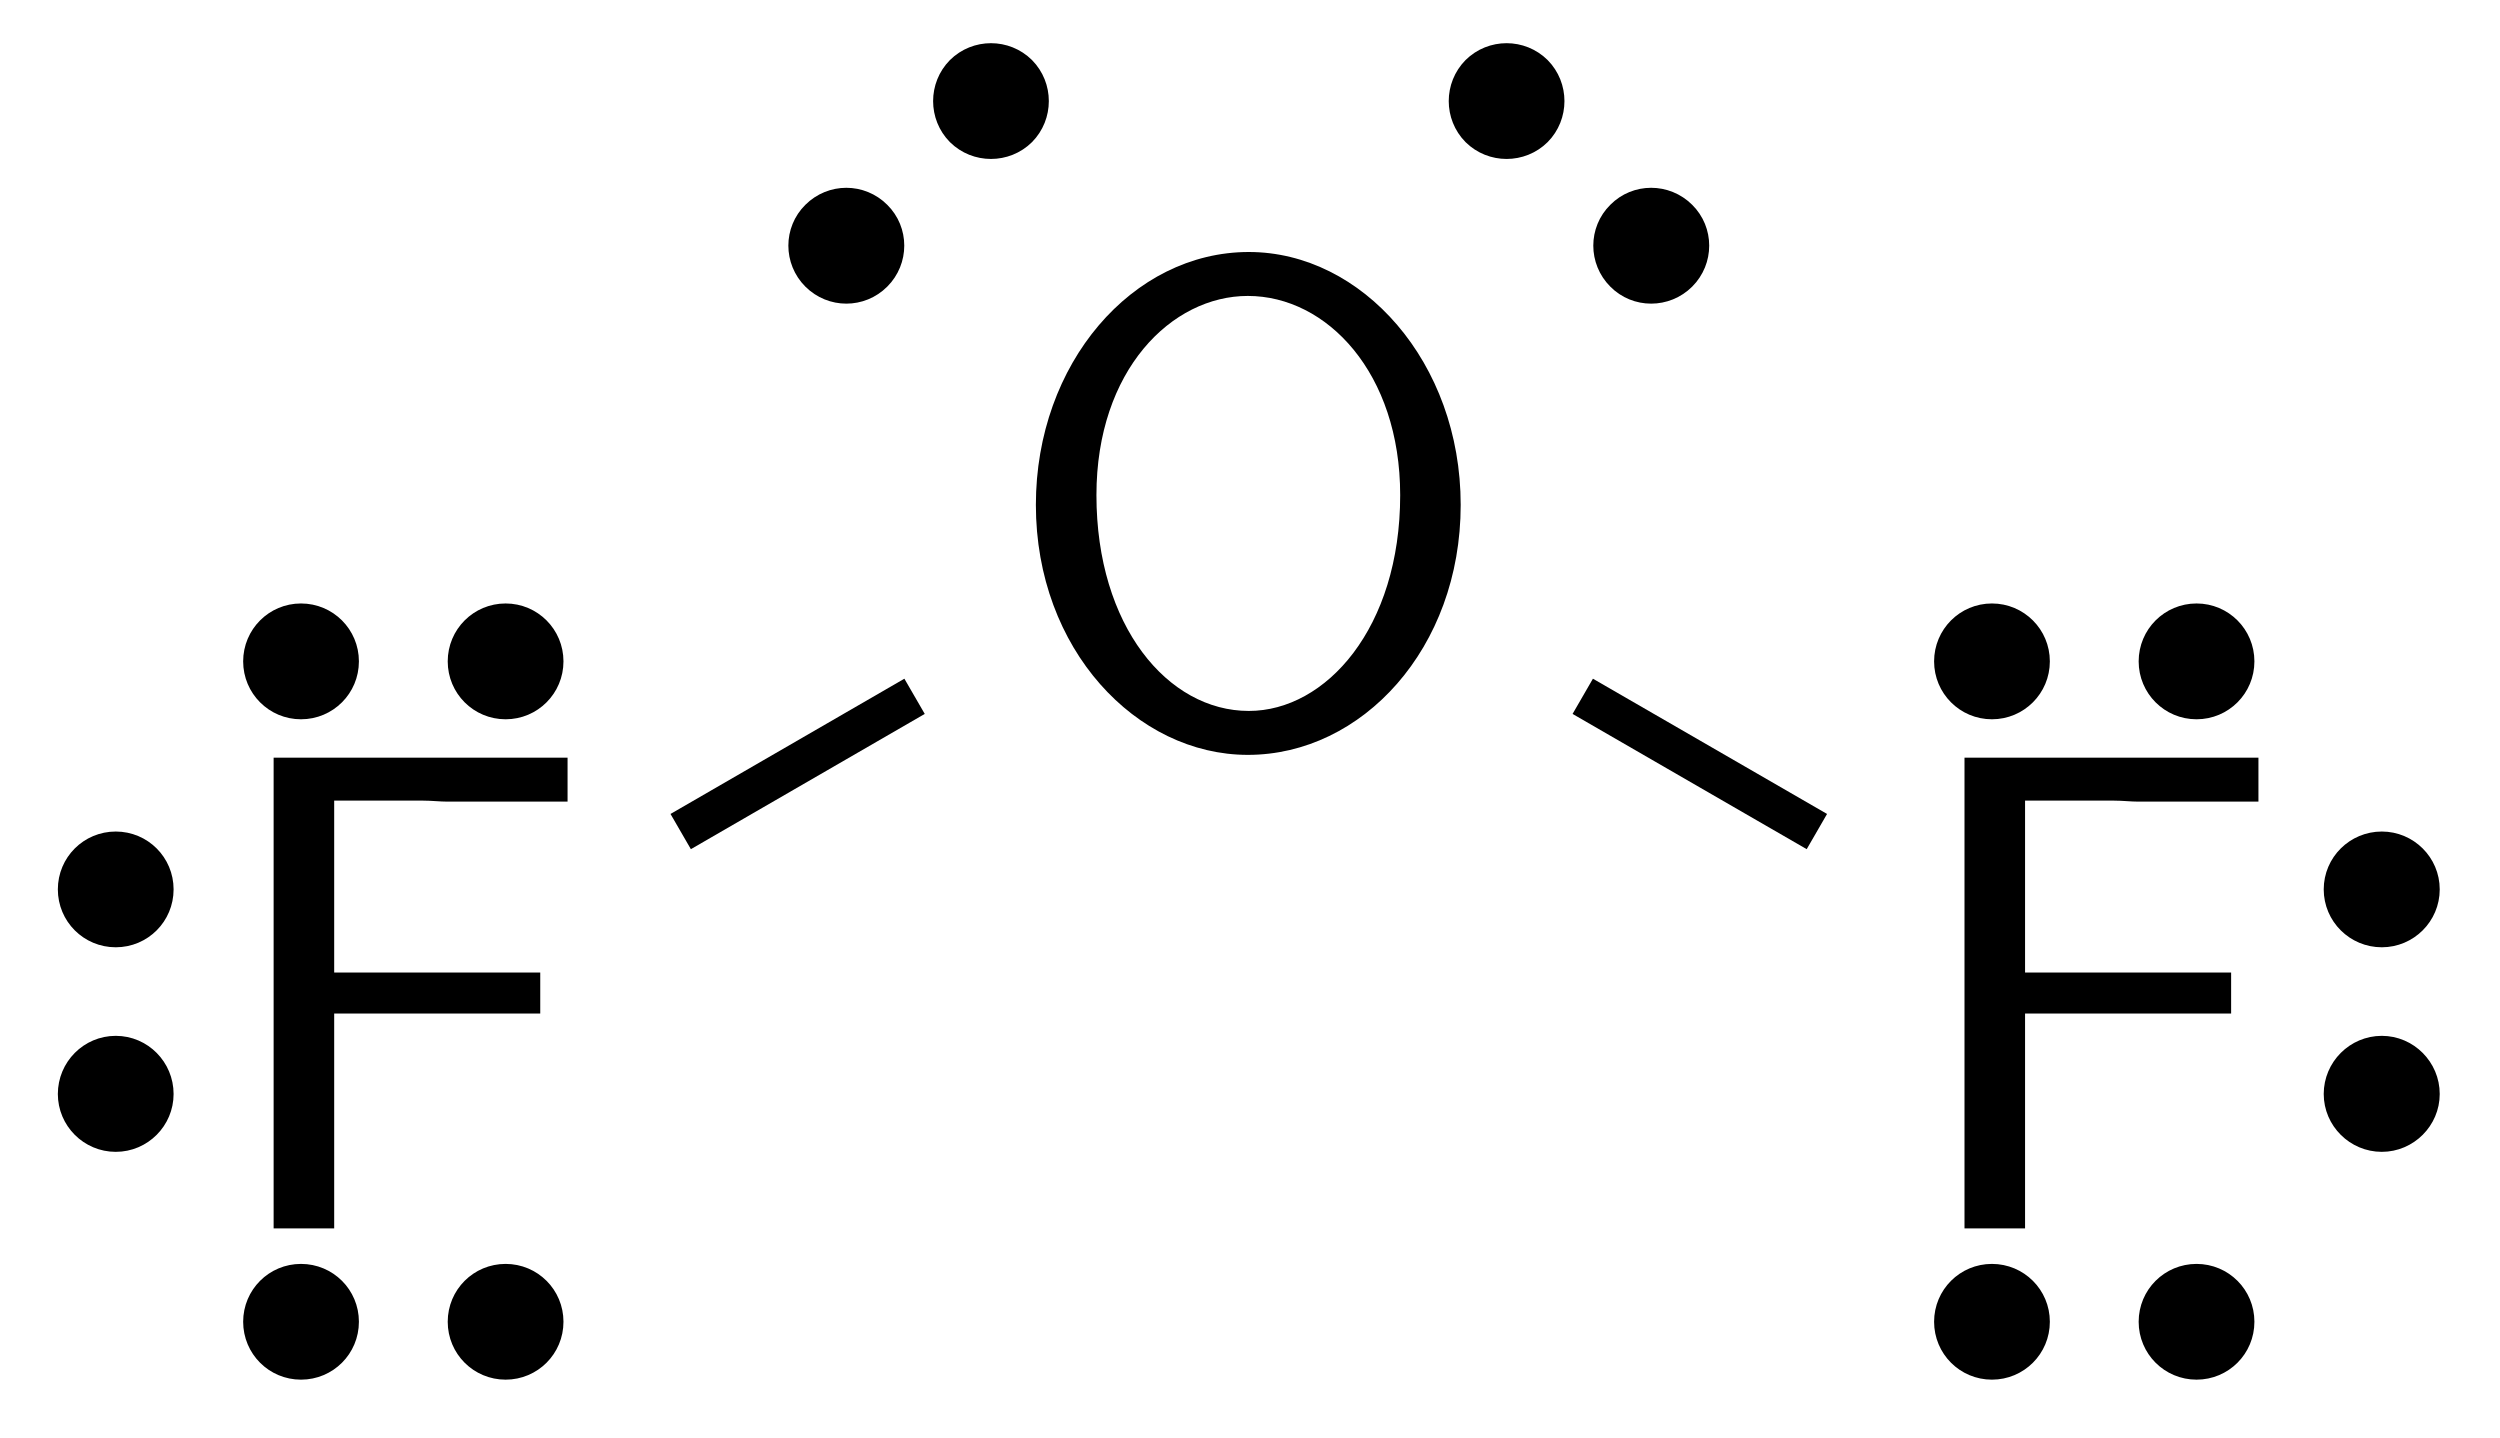 <?xml version="1.0" encoding="UTF-8"?>
<svg xmlns="http://www.w3.org/2000/svg" xmlns:xlink="http://www.w3.org/1999/xlink" width="40" height="23" viewBox="0 0 40 23">
<defs>
<g>
<g id="glyph-0-0">
<path d="M 7.406 -3.766 C 7.406 -6.047 5.828 -7.812 4.016 -7.812 C 2.156 -7.812 0.609 -6.031 0.609 -3.766 C 0.609 -1.453 2.219 0.234 4 0.234 C 5.828 0.234 7.406 -1.469 7.406 -3.766 Z M 6.438 -3.922 C 6.438 -1.797 5.25 -0.469 4.016 -0.469 C 2.719 -0.469 1.578 -1.828 1.578 -3.922 C 1.578 -5.922 2.781 -7.109 4 -7.109 C 5.266 -7.109 6.438 -5.875 6.438 -3.922 Z M 6.438 -3.922 "/>
</g>
<g id="glyph-0-1">
<path d="M 5.734 -6.828 L 5.734 -7.531 L 1.031 -7.531 L 1.031 0 L 2 0 L 2 -3.438 L 5.297 -3.438 L 5.297 -4.094 L 2 -4.094 L 2 -6.844 L 3.422 -6.844 C 3.562 -6.844 3.688 -6.828 3.812 -6.828 Z M 5.734 -6.828 "/>
</g>
</g>
</defs>
<g fill="rgb(0%, 0%, 0%)" fill-opacity="1">
<use xlink:href="#glyph-0-0" x="15.965" y="11.844"/>
</g>
<path fill-rule="nonzero" fill="rgb(0%, 0%, 0%)" fill-opacity="1" stroke-width="0.399" stroke-linecap="butt" stroke-linejoin="miter" stroke="rgb(0%, 0%, 0%)" stroke-opacity="1" stroke-miterlimit="10" d="M 0.644 -0.644 C 0.359 -0.925 0.359 -1.386 0.644 -1.671 C 0.925 -1.956 1.386 -1.956 1.672 -1.671 C 1.957 -1.386 1.957 -0.925 1.672 -0.644 C 1.386 -0.359 0.925 -0.359 0.644 -0.644 Z M -1.672 1.672 C -1.953 1.387 -1.953 0.926 -1.672 0.641 C -1.387 0.36 -0.926 0.36 -0.641 0.641 C -0.36 0.926 -0.36 1.387 -0.641 1.672 C -0.926 1.954 -1.387 1.954 -1.672 1.672 Z M -1.672 1.672 " transform="matrix(1, 0, 0, -1, 25.262, 2.774)"/>
<path fill-rule="nonzero" fill="rgb(0%, 0%, 0%)" fill-opacity="1" stroke-width="0.399" stroke-linecap="butt" stroke-linejoin="miter" stroke="rgb(0%, 0%, 0%)" stroke-opacity="1" stroke-miterlimit="10" d="M 0.642 0.641 C 0.927 0.36 1.388 0.36 1.673 0.641 C 1.954 0.926 1.954 1.387 1.673 1.672 C 1.388 1.954 0.927 1.954 0.642 1.672 C 0.361 1.387 0.361 0.926 0.642 0.641 Z M -1.671 -1.671 C -1.385 -1.956 -0.928 -1.956 -0.643 -1.671 C -0.358 -1.386 -0.358 -0.925 -0.643 -0.644 C -0.928 -0.359 -1.385 -0.359 -1.671 -0.644 C -1.956 -0.925 -1.956 -1.386 -1.671 -1.671 Z M -1.671 -1.671 " transform="matrix(1, 0, 0, -1, 14.698, 2.774)"/>
<g fill="rgb(0%, 0%, 0%)" fill-opacity="1">
<use xlink:href="#glyph-0-1" x="3.347" y="19.654"/>
</g>
<path fill-rule="nonzero" fill="rgb(0%, 0%, 0%)" fill-opacity="1" stroke-width="0.399" stroke-linecap="butt" stroke-linejoin="miter" stroke="rgb(0%, 0%, 0%)" stroke-opacity="1" stroke-miterlimit="10" d="M 0.91 0.001 C 0.91 -0.401 1.234 -0.726 1.637 -0.726 C 2.039 -0.726 2.363 -0.401 2.363 0.001 C 2.363 0.403 2.039 0.728 1.637 0.728 C 1.234 0.728 0.91 0.403 0.91 0.001 Z M -2.363 0.001 C -2.363 -0.401 -2.039 -0.726 -1.637 -0.726 C -1.234 -0.726 -0.91 -0.401 -0.91 0.001 C -0.91 0.403 -1.234 0.728 -1.637 0.728 C -2.039 0.728 -2.363 0.403 -2.363 0.001 Z M -2.363 0.001 " transform="matrix(1, 0, 0, -1, 6.453, 10.583)"/>
<path fill-rule="nonzero" fill="rgb(0%, 0%, 0%)" fill-opacity="1" stroke-width="0.399" stroke-linecap="butt" stroke-linejoin="miter" stroke="rgb(0%, 0%, 0%)" stroke-opacity="1" stroke-miterlimit="10" d="M -0 0.909 C 0.402 0.909 0.726 1.233 0.726 1.636 C 0.726 2.038 0.402 2.362 -0 2.362 C -0.403 2.362 -0.727 2.038 -0.727 1.636 C -0.727 1.233 -0.403 0.909 -0 0.909 Z M -0 -2.364 C 0.402 -2.364 0.726 -2.036 0.726 -1.638 C 0.726 -1.236 0.402 -0.907 -0 -0.907 C -0.403 -0.907 -0.727 -1.236 -0.727 -1.638 C -0.727 -2.036 -0.403 -2.364 -0 -2.364 Z M -0 -2.364 " transform="matrix(1, 0, 0, -1, 1.852, 15.866)"/>
<path fill-rule="nonzero" fill="rgb(0%, 0%, 0%)" fill-opacity="1" stroke-width="0.399" stroke-linecap="butt" stroke-linejoin="miter" stroke="rgb(0%, 0%, 0%)" stroke-opacity="1" stroke-miterlimit="10" d="M -0.91 -0 C -0.91 0.402 -1.234 0.726 -1.637 0.726 C -2.039 0.726 -2.363 0.402 -2.363 -0 C -2.363 -0.403 -2.039 -0.727 -1.637 -0.727 C -1.234 -0.727 -0.91 -0.403 -0.91 -0 Z M 2.363 -0 C 2.363 0.402 2.039 0.726 1.637 0.726 C 1.234 0.726 0.91 0.402 0.91 -0 C 0.91 -0.403 1.234 -0.727 1.637 -0.727 C 2.039 -0.727 2.363 -0.403 2.363 -0 Z M 2.363 -0 " transform="matrix(1, 0, 0, -1, 6.453, 21.148)"/>
<path fill="none" stroke-width="0.651" stroke-linecap="butt" stroke-linejoin="miter" stroke="rgb(0%, 0%, 0%)" stroke-opacity="1" stroke-miterlimit="10" d="M -5.347 0.703 L -9.089 -1.461 " transform="matrix(1, 0, 0, -1, 19.98, 11.844)"/>
<g fill="rgb(0%, 0%, 0%)" fill-opacity="1">
<use xlink:href="#glyph-0-1" x="30.401" y="19.654"/>
</g>
<path fill-rule="nonzero" fill="rgb(0%, 0%, 0%)" fill-opacity="1" stroke-width="0.399" stroke-linecap="butt" stroke-linejoin="miter" stroke="rgb(0%, 0%, 0%)" stroke-opacity="1" stroke-miterlimit="10" d="M 0.911 0.001 C 0.911 -0.401 1.235 -0.726 1.638 -0.726 C 2.04 -0.726 2.364 -0.401 2.364 0.001 C 2.364 0.403 2.04 0.728 1.638 0.728 C 1.235 0.728 0.911 0.403 0.911 0.001 Z M -2.362 0.001 C -2.362 -0.401 -2.038 -0.726 -1.636 -0.726 C -1.234 -0.726 -0.909 -0.401 -0.909 0.001 C -0.909 0.403 -1.234 0.728 -1.636 0.728 C -2.038 0.728 -2.362 0.403 -2.362 0.001 Z M -2.362 0.001 " transform="matrix(1, 0, 0, -1, 33.507, 10.583)"/>
<path fill-rule="nonzero" fill="rgb(0%, 0%, 0%)" fill-opacity="1" stroke-width="0.399" stroke-linecap="butt" stroke-linejoin="miter" stroke="rgb(0%, 0%, 0%)" stroke-opacity="1" stroke-miterlimit="10" d="M -0.909 -0 C -0.909 0.402 -1.234 0.726 -1.636 0.726 C -2.038 0.726 -2.362 0.402 -2.362 -0 C -2.362 -0.403 -2.038 -0.727 -1.636 -0.727 C -1.234 -0.727 -0.909 -0.403 -0.909 -0 Z M 2.364 -0 C 2.364 0.402 2.04 0.726 1.638 0.726 C 1.235 0.726 0.911 0.402 0.911 -0 C 0.911 -0.403 1.235 -0.727 1.638 -0.727 C 2.04 -0.727 2.364 -0.403 2.364 -0 Z M 2.364 -0 " transform="matrix(1, 0, 0, -1, 33.507, 21.148)"/>
<path fill-rule="nonzero" fill="rgb(0%, 0%, 0%)" fill-opacity="1" stroke-width="0.399" stroke-linecap="butt" stroke-linejoin="miter" stroke="rgb(0%, 0%, 0%)" stroke-opacity="1" stroke-miterlimit="10" d="M 0.001 -0.907 C -0.401 -0.907 -0.729 -1.236 -0.729 -1.638 C -0.729 -2.036 -0.401 -2.364 0.001 -2.364 C 0.4 -2.364 0.728 -2.036 0.728 -1.638 C 0.728 -1.236 0.4 -0.907 0.001 -0.907 Z M 0.001 2.362 C -0.401 2.362 -0.729 2.038 -0.729 1.636 C -0.729 1.233 -0.401 0.909 0.001 0.909 C 0.4 0.909 0.728 1.233 0.728 1.636 C 0.728 2.038 0.4 2.362 0.001 2.362 Z M 0.001 2.362 " transform="matrix(1, 0, 0, -1, 38.108, 15.866)"/>
<path fill="none" stroke-width="0.651" stroke-linecap="butt" stroke-linejoin="miter" stroke="rgb(0%, 0%, 0%)" stroke-opacity="1" stroke-miterlimit="10" d="M 5.344 0.703 L 9.09 -1.461 " transform="matrix(1, 0, 0, -1, 19.98, 11.844)"/>
</svg>
